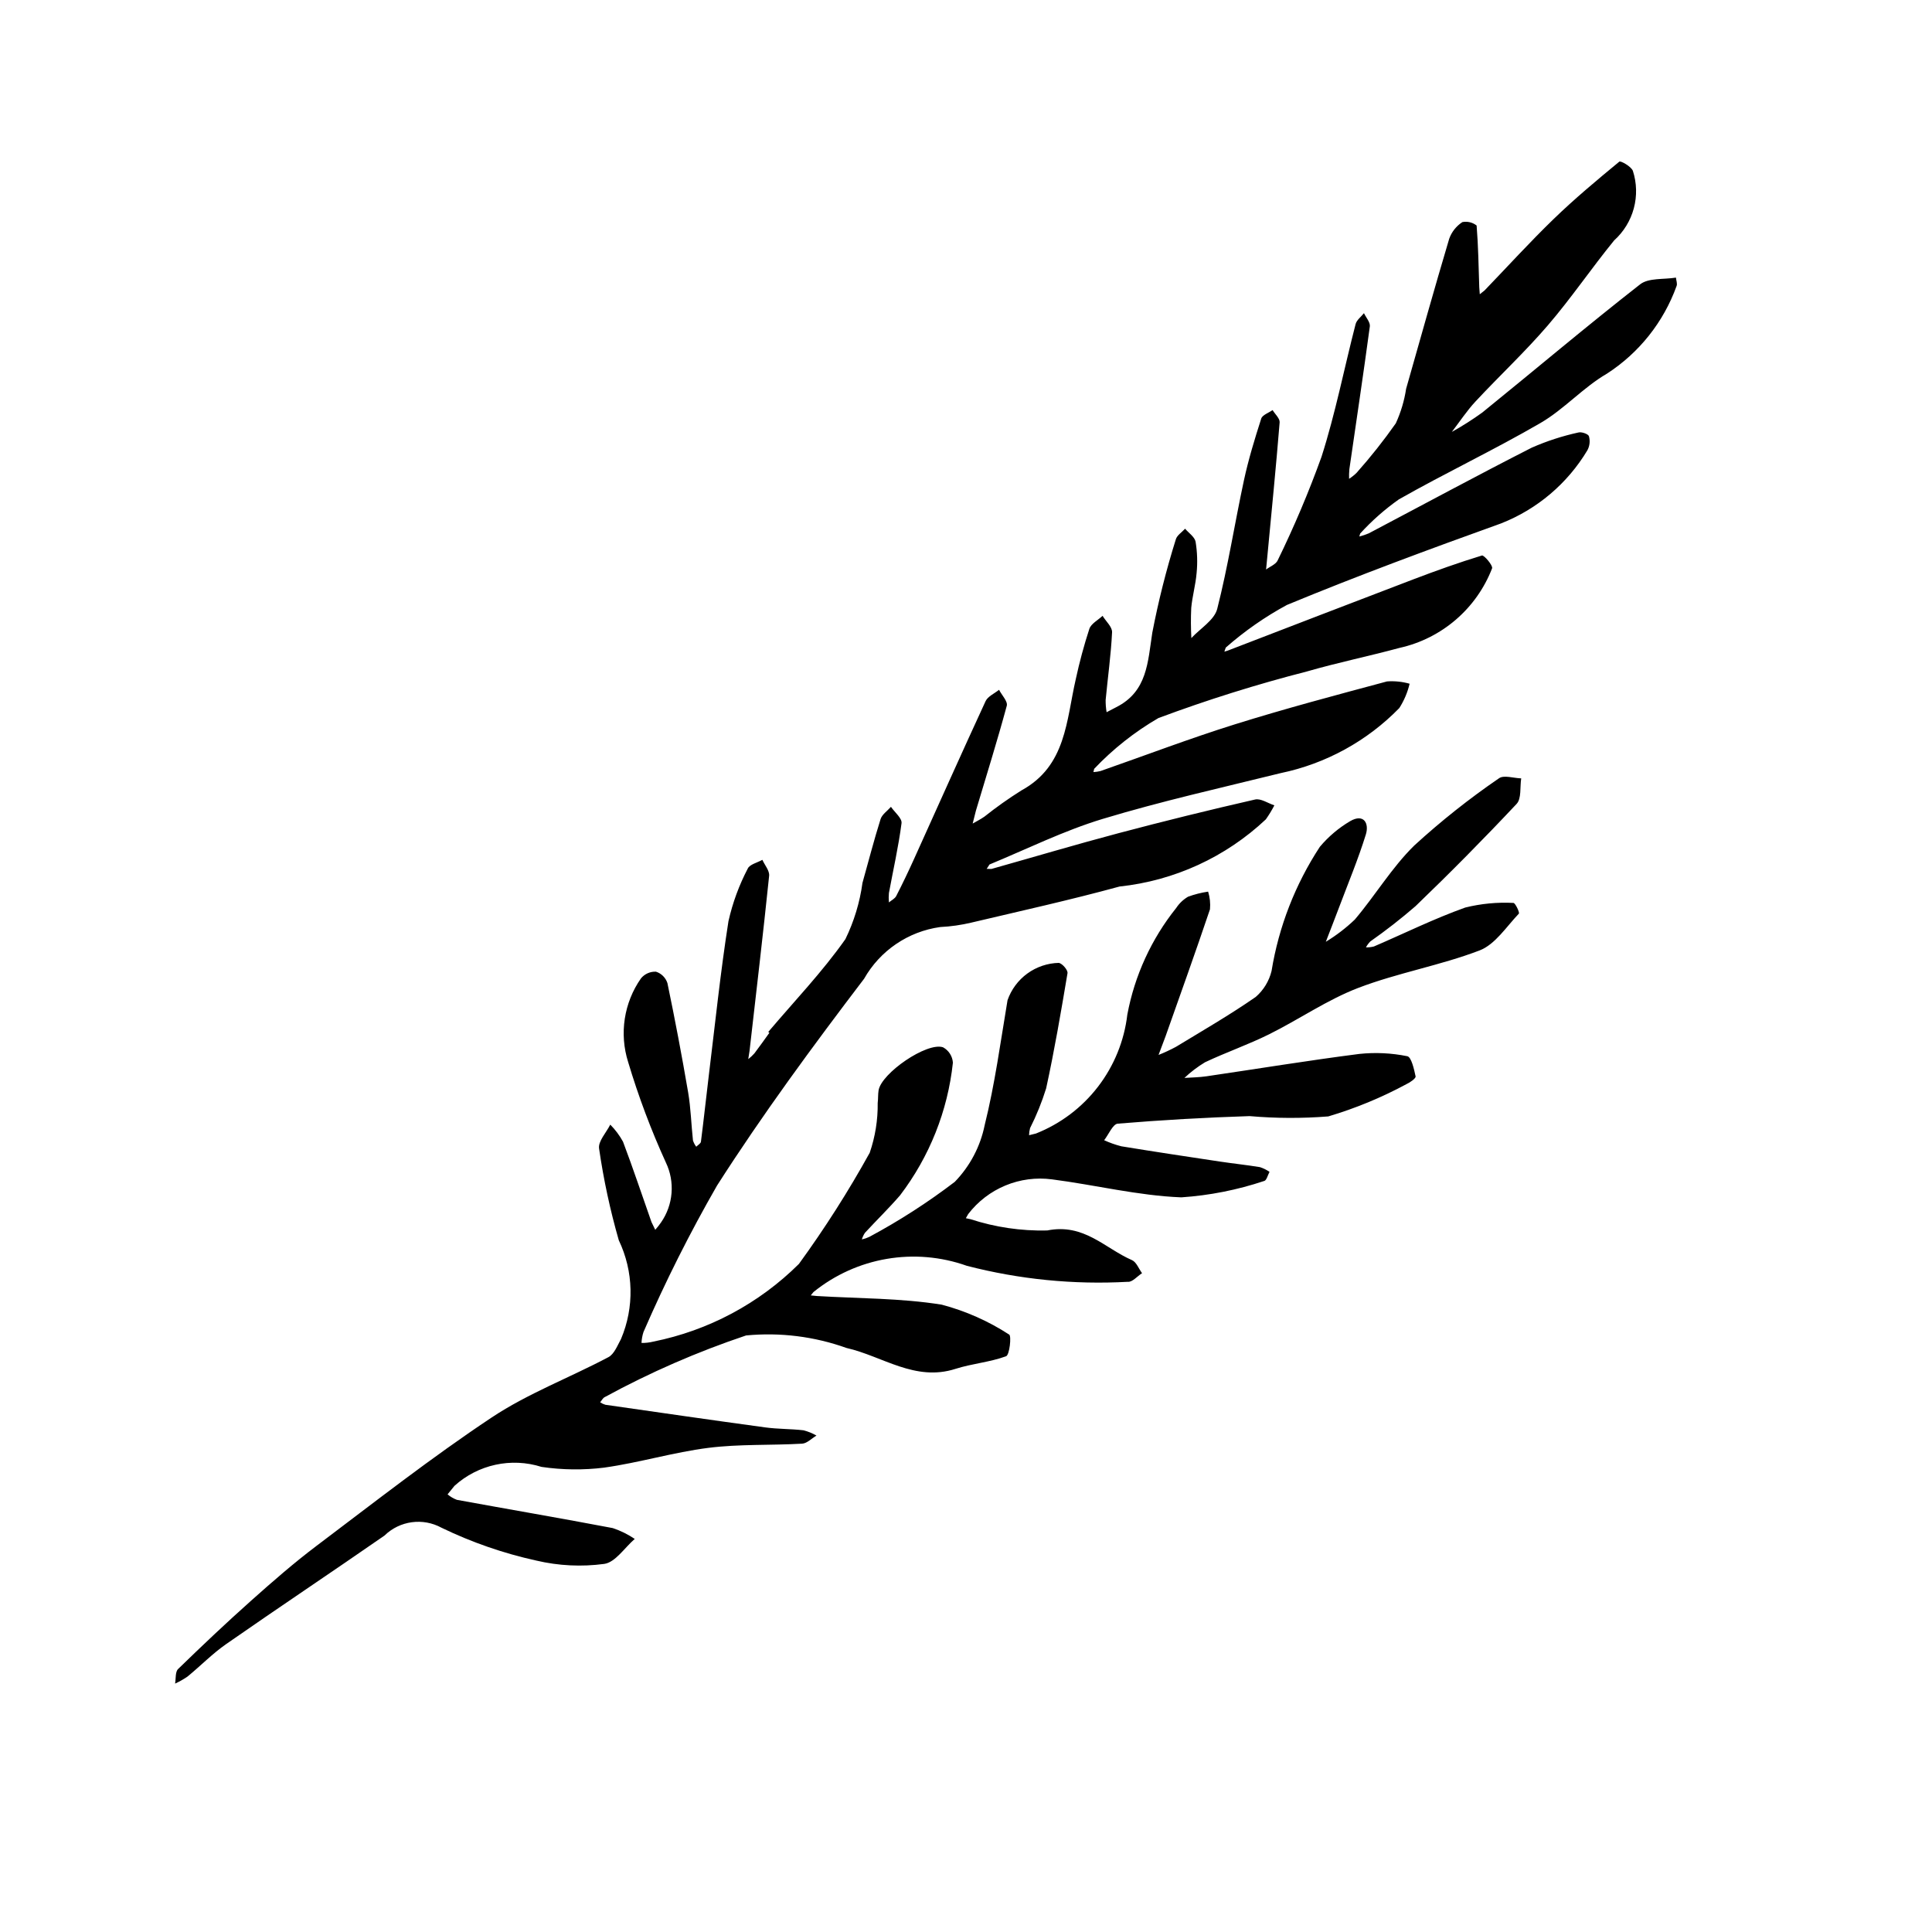 <?xml version="1.0" encoding="UTF-8"?>
<!-- Uploaded to: SVG Repo, www.svgrepo.com, Generator: SVG Repo Mixer Tools -->
<svg fill="#000000" width="800px" height="800px" version="1.1" viewBox="144 144 512 512" xmlns="http://www.w3.org/2000/svg">
 <path d="m347.6 417.47c6.891-8.137 14.324-15.891 20.43-24.574h0.004c2.293-4.707 3.824-9.746 4.531-14.934 1.582-5.633 3.035-11.305 4.793-16.879 0.395-1.254 1.809-2.184 2.754-3.262 0.992 1.453 2.973 3.031 2.805 4.332-0.801 6.203-2.203 12.328-3.34 18.492h-0.004c-0.078 0.832-0.078 1.668 0 2.504 0.66-0.559 1.57-0.984 1.938-1.695 1.676-3.258 3.254-6.57 4.762-9.906 6.297-13.914 12.508-27.863 18.914-41.727 0.594-1.281 2.352-2.023 3.57-3.016 0.73 1.422 2.363 3.09 2.051 4.231-2.523 9.324-5.414 18.547-8.18 27.805l-0.859 3.41c1.027-0.598 2.106-1.125 3.07-1.805h0.008c3.152-2.512 6.445-4.844 9.863-6.988 11.863-6.477 11.859-18.539 14.383-29.473 0.973-4.504 2.172-8.953 3.598-13.336 0.473-1.387 2.297-2.309 3.5-3.445 0.887 1.453 2.59 2.949 2.519 4.359-0.293 5.996-1.137 11.961-1.703 17.945-0.012 1.082 0.074 2.168 0.254 3.234l2.59-1.348c8.219-4.164 8.316-11.949 9.516-19.707 1.609-8.355 3.688-16.613 6.234-24.734 0.301-1.09 1.613-1.898 2.461-2.836 0.973 1.148 2.555 2.184 2.785 3.465v-0.004c0.445 2.723 0.535 5.492 0.27 8.238-0.254 3.129-1.148 6.207-1.434 9.336l0.004 0.004c-0.125 2.644-0.109 5.297 0.035 7.941 2.363-2.555 6.094-4.766 6.852-7.731 2.863-11.23 4.637-22.734 7.082-34.082 1.191-5.527 2.856-10.965 4.582-16.352 0.312-0.973 1.969-1.512 3.008-2.254 0.656 1.086 1.953 2.227 1.871 3.254-0.945 11.664-2.106 23.312-3.207 34.965l-0.387 4.031c1.055-0.801 2.609-1.371 3.082-2.43v-0.004c4.359-8.926 8.234-18.082 11.605-27.426 3.688-11.508 6.008-23.453 9.039-35.176 0.281-1.086 1.457-1.938 2.215-2.898 0.547 1.172 1.699 2.426 1.555 3.504-1.703 12.645-3.606 25.262-5.43 37.887h0.004c-0.074 0.832-0.098 1.668-0.07 2.5 0.715-0.453 1.379-0.98 1.984-1.578 3.711-4.168 7.184-8.551 10.395-13.121 1.332-2.906 2.254-5.984 2.731-9.145 3.777-13.273 7.484-26.559 11.426-39.781 0.648-1.809 1.871-3.352 3.484-4.402 1.332-0.262 2.711 0.07 3.777 0.906 0.441 5.426 0.52 10.883 0.699 16.332l0.137 1.883 1.27-1.012c6.082-6.309 11.98-12.805 18.27-18.891 5.543-5.367 11.488-10.332 17.441-15.242 0.344-0.285 3.129 1.266 3.586 2.43v-0.004c1.047 3.223 1.133 6.68 0.254 9.953-0.879 3.273-2.684 6.219-5.203 8.488-6.027 7.383-11.387 15.316-17.598 22.543-6.031 7.019-12.836 13.367-19.152 20.152-2.312 2.484-4.195 5.367-6.277 8.066l0.004-0.004c2.789-1.547 5.481-3.262 8.066-5.129 13.957-11.312 27.68-22.914 41.832-33.977 2.254-1.762 6.285-1.246 9.492-1.785 0.07 0.758 0.43 1.648 0.16 2.254-3.445 9.539-9.922 17.688-18.441 23.195-6.285 3.641-11.328 9.426-17.613 13.078-12.293 7.141-25.184 13.23-37.551 20.254h0.004c-3.731 2.637-7.164 5.668-10.238 9.043l-0.23 0.781v0.004c0.855-0.211 1.691-0.488 2.504-0.836 14.391-7.582 28.699-15.328 43.195-22.707 3.981-1.75 8.125-3.094 12.371-4.023 0.824-0.23 2.621 0.41 2.781 0.992v-0.004c0.355 1.25 0.211 2.59-0.41 3.731-5.266 8.797-13.297 15.605-22.836 19.363-19.062 6.852-38.082 13.875-56.793 21.625-5.809 3.144-11.246 6.938-16.207 11.305l-0.367 1.07 0.906-0.281c16.43-6.312 32.848-12.664 49.293-18.926 5.957-2.266 11.969-4.418 18.059-6.273 0.551-0.168 2.973 2.672 2.688 3.398h0.004c-4.133 10.684-13.332 18.598-24.516 21.082-8.129 2.203-16.402 3.894-24.492 6.231h0.004c-13.352 3.422-26.512 7.551-39.426 12.367-6.285 3.648-12.016 8.18-17.02 13.453l-0.203 0.863c0.633-0.031 1.266-0.121 1.883-0.277 11.848-4.133 23.59-8.617 35.559-12.363 13.344-4.176 26.871-7.766 40.379-11.387h0.004c2.008-0.145 4.031 0.066 5.969 0.613-0.539 2.289-1.465 4.469-2.731 6.449-8.531 8.75-19.48 14.754-31.445 17.242-15.75 3.894-31.617 7.434-47.133 12.125-10.285 3.109-20.043 7.965-30.02 12.086l-0.75 1.164 1.266 0.02c11.207-3.156 22.371-6.481 33.621-9.465 12.023-3.188 24.105-6.168 36.238-8.938 1.512-0.344 3.402 0.988 5.117 1.547l-0.008 0.004c-0.66 1.285-1.414 2.523-2.25 3.703-10.637 10.012-24.254 16.266-38.777 17.805-12.973 3.547-26.125 6.461-39.219 9.551l-0.004 0.004c-2.731 0.648-5.512 1.047-8.316 1.184-8.484 1.184-15.93 6.246-20.152 13.699-13.578 17.836-26.91 35.938-38.973 54.805-7.219 12.562-13.727 25.523-19.496 38.816-0.305 0.938-0.48 1.91-0.523 2.898 1.055 0.02 2.109-0.102 3.133-0.355 14.602-2.93 28.02-10.09 38.582-20.586 6.856-9.422 13.125-19.262 18.766-29.461 1.457-4.246 2.172-8.711 2.113-13.199 0.148-1.109 0.055-2.242 0.234-3.34 0.754-4.551 12.773-12.836 17.074-11.414 1.516 0.82 2.504 2.359 2.621 4.078-1.363 12.781-6.211 24.945-14.008 35.164-2.965 3.426-6.227 6.598-9.301 9.93-0.359 0.539-0.637 1.129-0.82 1.75 0.688-0.152 1.355-0.383 1.996-0.684 7.918-4.25 15.484-9.121 22.629-14.574 4.023-4.144 6.773-9.355 7.922-15.012 2.707-10.867 4.199-22.043 6.059-33.113h-0.004c0.992-2.844 2.824-5.316 5.258-7.086 2.438-1.77 5.352-2.754 8.363-2.82 0.961 0.215 2.414 1.938 2.277 2.738-1.707 10.199-3.457 20.406-5.656 30.508-1.125 3.625-2.551 7.152-4.262 10.543-0.168 0.613-0.258 1.246-0.27 1.883l1.828-0.449c6.504-2.578 12.191-6.867 16.453-12.418 4.262-5.547 6.945-12.145 7.762-19.094 1.93-10.344 6.379-20.051 12.957-28.262 0.801-1.219 1.875-2.242 3.133-2.981 1.723-0.633 3.508-1.082 5.324-1.348 0.469 1.512 0.637 3.106 0.488 4.688-3.789 11.242-7.797 22.414-11.754 33.602l-1.875 4.992v-0.004c1.582-0.629 3.125-1.348 4.621-2.152 7.106-4.316 14.324-8.484 21.141-13.223 2.07-1.797 3.531-4.191 4.184-6.856 1.914-11.75 6.277-22.969 12.805-32.926 2.281-2.715 5.004-5.019 8.062-6.816 3.574-2.055 5.051 0.582 4.121 3.566-2.019 6.512-4.656 12.832-7.062 19.223-1.156 3.07-2.356 6.125-3.535 9.188v0.004c2.762-1.672 5.332-3.644 7.668-5.875 5.441-6.406 9.82-13.812 15.777-19.641 7.047-6.453 14.543-12.402 22.43-17.801 1.277-0.934 3.898-0.035 5.898 0.016-0.359 2.297 0.102 5.363-1.215 6.762-8.691 9.254-17.617 18.285-26.781 27.094-3.836 3.324-7.84 6.449-11.996 9.363-0.453 0.465-0.84 0.988-1.152 1.555 0.711 0.031 1.426-0.047 2.117-0.227 8.062-3.465 15.957-7.375 24.199-10.316 4.172-1.035 8.48-1.449 12.773-1.223 0.473-0.016 1.699 2.562 1.43 2.844-3.309 3.461-6.277 8.16-10.402 9.746-10.457 4-21.711 5.93-32.164 9.934-8.234 3.152-15.668 8.344-23.625 12.293-5.527 2.742-11.406 4.777-16.992 7.418h0.004c-1.961 1.184-3.789 2.574-5.449 4.144 1.941-0.137 3.902-0.148 5.82-0.43 13.504-1.98 26.98-4.195 40.52-5.93 4.246-0.449 8.535-0.246 12.723 0.605 1.074 0.203 1.797 3.418 2.203 5.352 0.105 0.504-1.477 1.629-2.461 2.062v0.004c-6.582 3.547-13.512 6.41-20.68 8.535-6.941 0.551-13.918 0.523-20.859-0.082-11.656 0.371-23.301 1.035-34.93 2-1.309 0.109-2.41 2.863-3.609 4.391v-0.004c1.469 0.676 2.996 1.215 4.562 1.613 8.676 1.422 17.375 2.734 26.07 4.039 3.551 0.535 7.121 0.906 10.664 1.484v0.004c0.898 0.289 1.754 0.711 2.531 1.25-0.461 0.832-0.781 2.266-1.402 2.41v-0.004c-7.109 2.383-14.496 3.844-21.977 4.348-11.469-0.449-22.824-3.293-34.273-4.769-4.184-0.551-8.438 0.008-12.336 1.625-3.894 1.613-7.301 4.227-9.867 7.574l-0.625 1.098 1.242 0.262c6.547 2.137 13.414 3.144 20.301 2.988 9.812-1.965 15.258 4.715 22.484 7.859 1.168 0.508 1.793 2.273 2.668 3.461-1.254 0.805-2.602 2.418-3.754 2.285v-0.004c-14.352 0.797-28.742-0.633-42.66-4.231-13.84-4.93-29.25-2.293-40.664 6.953l-0.711 0.883 1.637 0.164c11.039 0.668 22.203 0.547 33.07 2.293 6.34 1.676 12.375 4.348 17.871 7.926 0.641 0.34 0.102 5.406-0.816 5.742-4.297 1.582-9.031 1.941-13.414 3.344-10.742 3.445-19.289-3.352-28.852-5.531v0.004c-8.523-3.062-17.625-4.195-26.641-3.328-12.93 4.336-25.457 9.797-37.43 16.324-0.52 0.238-0.836 0.918-1.246 1.391h0.004c0.426 0.285 0.891 0.504 1.379 0.652 14.129 2.031 28.258 4.078 42.406 6.004 3.336 0.453 6.746 0.375 10.094 0.762 1.207 0.309 2.371 0.781 3.449 1.402-1.27 0.746-2.504 2.07-3.812 2.144-8.273 0.473-16.633 0.078-24.82 1.109-9.27 1.168-18.324 3.938-27.582 5.231l0.004 0.004c-5.535 0.688-11.137 0.625-16.652-0.188-8.031-2.547-16.812-0.637-23.062 5.012l-1.84 2.269v-0.004c0.738 0.621 1.574 1.113 2.473 1.453 13.77 2.519 27.562 4.875 41.312 7.488 2.062 0.691 4.019 1.656 5.82 2.871-2.684 2.316-5.156 6.223-8.102 6.621-5.996 0.805-12.09 0.504-17.977-0.883-8.676-1.906-17.098-4.82-25.098-8.688-4.949-2.723-11.098-1.891-15.141 2.055-13.922 9.656-28.023 19.055-41.93 28.738-3.652 2.539-6.805 5.793-10.266 8.625-1.043 0.723-2.152 1.348-3.305 1.871 0.242-1.309 0.02-3.102 0.797-3.859 6.336-6.16 12.758-12.238 19.355-18.117 5.629-5.016 11.332-10.004 17.348-14.539 15.316-11.543 30.445-23.398 46.398-34.004 9.609-6.387 20.68-10.551 30.945-15.992 1.535-0.812 2.387-3.086 3.332-4.809 3.562-8.402 3.352-17.93-0.586-26.168-2.289-7.969-4.035-16.09-5.223-24.297-0.301-1.914 1.906-4.223 2.961-6.348 1.328 1.34 2.465 2.856 3.375 4.512 2.668 7.043 5.039 14.195 7.547 21.301l1 2.062v-0.004c0.551-0.621 1.066-1.273 1.539-1.957 1.594-2.297 2.555-4.973 2.777-7.762 0.227-2.785-0.289-5.582-1.496-8.102-3.938-8.633-7.277-17.523-9.996-26.613-2.391-7.531-1.129-15.75 3.41-22.219 0.973-1.168 2.434-1.816 3.953-1.75 1.438 0.461 2.57 1.586 3.039 3.019 2.004 9.613 3.832 19.262 5.488 28.949 0.715 4.195 0.82 8.492 1.281 12.734h-0.004c0.191 0.609 0.488 1.18 0.875 1.684 0.43-0.441 1.18-0.84 1.242-1.328 0.758-5.91 1.387-11.836 2.109-17.754 1.664-13.59 3.074-27.223 5.195-40.742l0.004 0.004c1.09-4.824 2.801-9.488 5.094-13.875 0.504-1.129 2.543-1.574 3.879-2.332 0.633 1.41 1.934 2.894 1.793 4.231-1.602 15.477-3.426 30.934-5.191 46.391l-0.34 2.188c0.586-0.453 1.125-0.957 1.617-1.508 1.363-1.789 2.656-3.637 3.977-5.461z"/>
</svg>